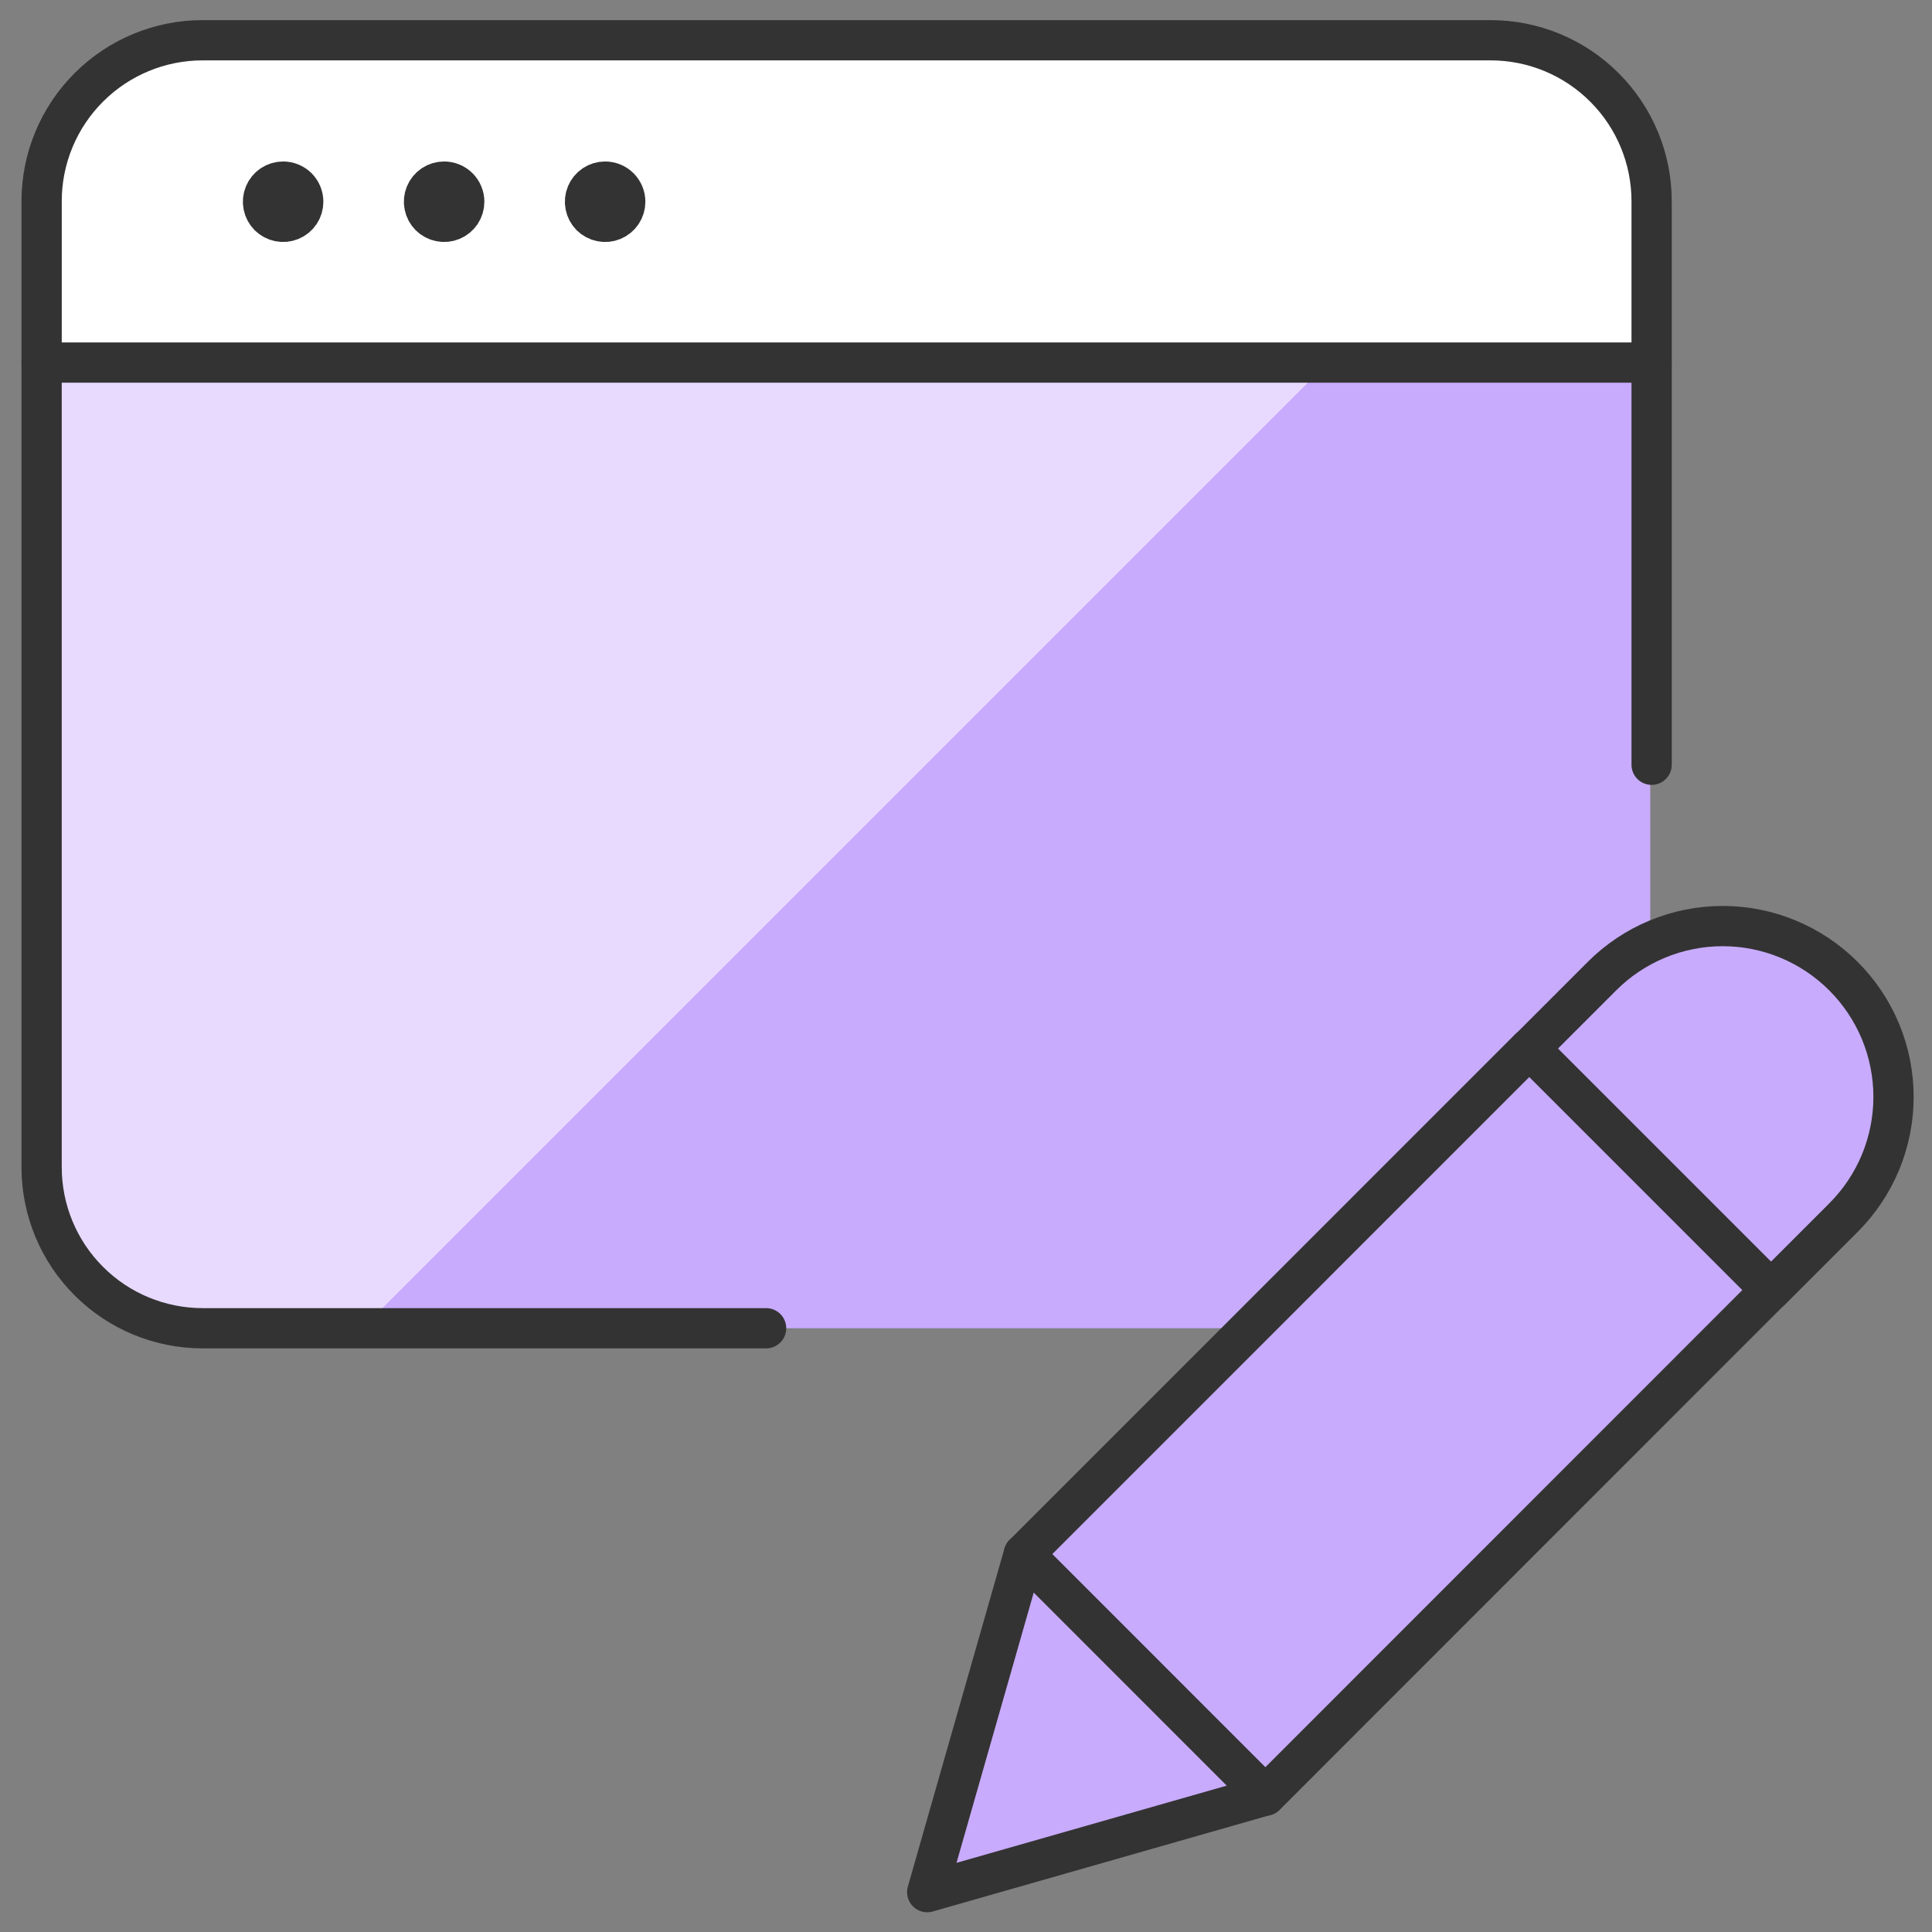 <?xml version="1.0" encoding="UTF-8"?>
<svg xmlns="http://www.w3.org/2000/svg" width="48" height="48" viewBox="0 0 48 48" fill="none">
  <rect x="0" y="0" width="48" height="48" fill="#808080" stroke="none"/>
  <g clip-path="url(#clip0_1844_2626)">
    <path d="M41 9V29C41 30.061 40.579 31.078 39.828 31.828C39.078 32.579 38.061 33 37 33H5C3.939 33 2.922 32.579 2.172 31.828C1.421 31.078 1 30.061 1 29V9H41Z" fill="#C8ABFD"></path>
    <path d="M9 33L33 9H1V29C1 30.061 1.421 31.078 2.172 31.828C2.922 32.579 3.939 33 5 33H9Z" fill="#E7DAFE"></path>
    <path d="M41 9H1V5C1 3.939 1.421 2.922 2.172 2.172C2.922 1.421 3.939 1 5 1H37C38.061 1 39.078 1.421 39.828 2.172C40.579 2.922 41 3.939 41 5V9Z" fill="white"></path>
    <path d="M1.034 9.008H41.034" stroke="#333333" stroke-linecap="round" stroke-linejoin="round"></path>
    <path d="M7.034 4.512C6.935 4.512 6.838 4.541 6.756 4.596C6.674 4.651 6.61 4.729 6.572 4.821C6.534 4.912 6.524 5.013 6.544 5.11C6.563 5.207 6.611 5.296 6.68 5.366C6.75 5.435 6.839 5.483 6.936 5.502C7.033 5.522 7.134 5.512 7.225 5.474C7.317 5.436 7.395 5.372 7.45 5.29C7.505 5.208 7.534 5.111 7.534 5.012C7.534 4.879 7.481 4.752 7.388 4.658C7.294 4.565 7.167 4.512 7.034 4.512Z" stroke="#333333" stroke-linecap="round" stroke-linejoin="round"></path>
    <path d="M11.034 4.512C10.935 4.512 10.838 4.541 10.756 4.596C10.674 4.651 10.61 4.729 10.572 4.821C10.534 4.912 10.524 5.013 10.544 5.11C10.563 5.207 10.611 5.296 10.68 5.366C10.75 5.435 10.839 5.483 10.937 5.502C11.033 5.522 11.134 5.512 11.225 5.474C11.317 5.436 11.395 5.372 11.45 5.29C11.505 5.208 11.534 5.111 11.534 5.012C11.534 4.879 11.481 4.752 11.387 4.658C11.294 4.565 11.167 4.512 11.034 4.512Z" stroke="#333333" stroke-linecap="round" stroke-linejoin="round"></path>
    <path d="M15.034 4.512C14.935 4.512 14.838 4.541 14.756 4.596C14.674 4.651 14.61 4.729 14.572 4.821C14.534 4.912 14.524 5.013 14.544 5.11C14.563 5.207 14.611 5.296 14.68 5.366C14.75 5.435 14.839 5.483 14.937 5.502C15.033 5.522 15.134 5.512 15.225 5.474C15.317 5.436 15.395 5.372 15.45 5.29C15.505 5.208 15.534 5.111 15.534 5.012C15.534 4.879 15.481 4.752 15.387 4.658C15.294 4.565 15.167 4.512 15.034 4.512Z" stroke="#333333" stroke-linecap="round" stroke-linejoin="round"></path>
    <path d="M19.034 33H5.034C3.973 33 2.956 32.579 2.206 31.828C1.455 31.078 1.034 30.061 1.034 29V5C1.034 3.939 1.455 2.922 2.206 2.172C2.956 1.421 3.973 1 5.034 1H37.034C38.095 1 39.112 1.421 39.862 2.172C40.613 2.922 41.034 3.939 41.034 5V19" stroke="#333333" stroke-linecap="round" stroke-linejoin="round"></path>
    <path d="M23.036 47.01L31.436 44.61L25.436 38.61L23.036 47.01Z" fill="#C8ABFD" stroke="#333333" stroke-linecap="round" stroke-linejoin="round"></path>
    <path d="M45.8 24.252C45.406 23.858 44.939 23.545 44.424 23.332C43.909 23.118 43.357 23.008 42.8 23.008C42.243 23.008 41.691 23.118 41.176 23.332C40.661 23.545 40.194 23.858 39.8 24.252L38 26.052L44 32.052L45.8 30.252C46.194 29.858 46.507 29.391 46.721 28.876C46.934 28.361 47.044 27.809 47.044 27.252C47.044 26.695 46.934 26.143 46.721 25.628C46.507 25.113 46.194 24.646 45.8 24.252Z" fill="#C8ABFD" stroke="#333333" stroke-linecap="round" stroke-linejoin="round"></path>
    <path d="M25.438 38.61L37.994 26.052L43.994 32.052L31.438 44.612L25.438 38.61Z" fill="#C8ABFD" stroke="#333333" stroke-linecap="round" stroke-linejoin="round"></path>
  </g>
  <defs>
    <clipPath id="clip0_1844_2626">
      <rect width="48" height="48" fill="white"></rect>
    </clipPath>
  </defs>
</svg>
